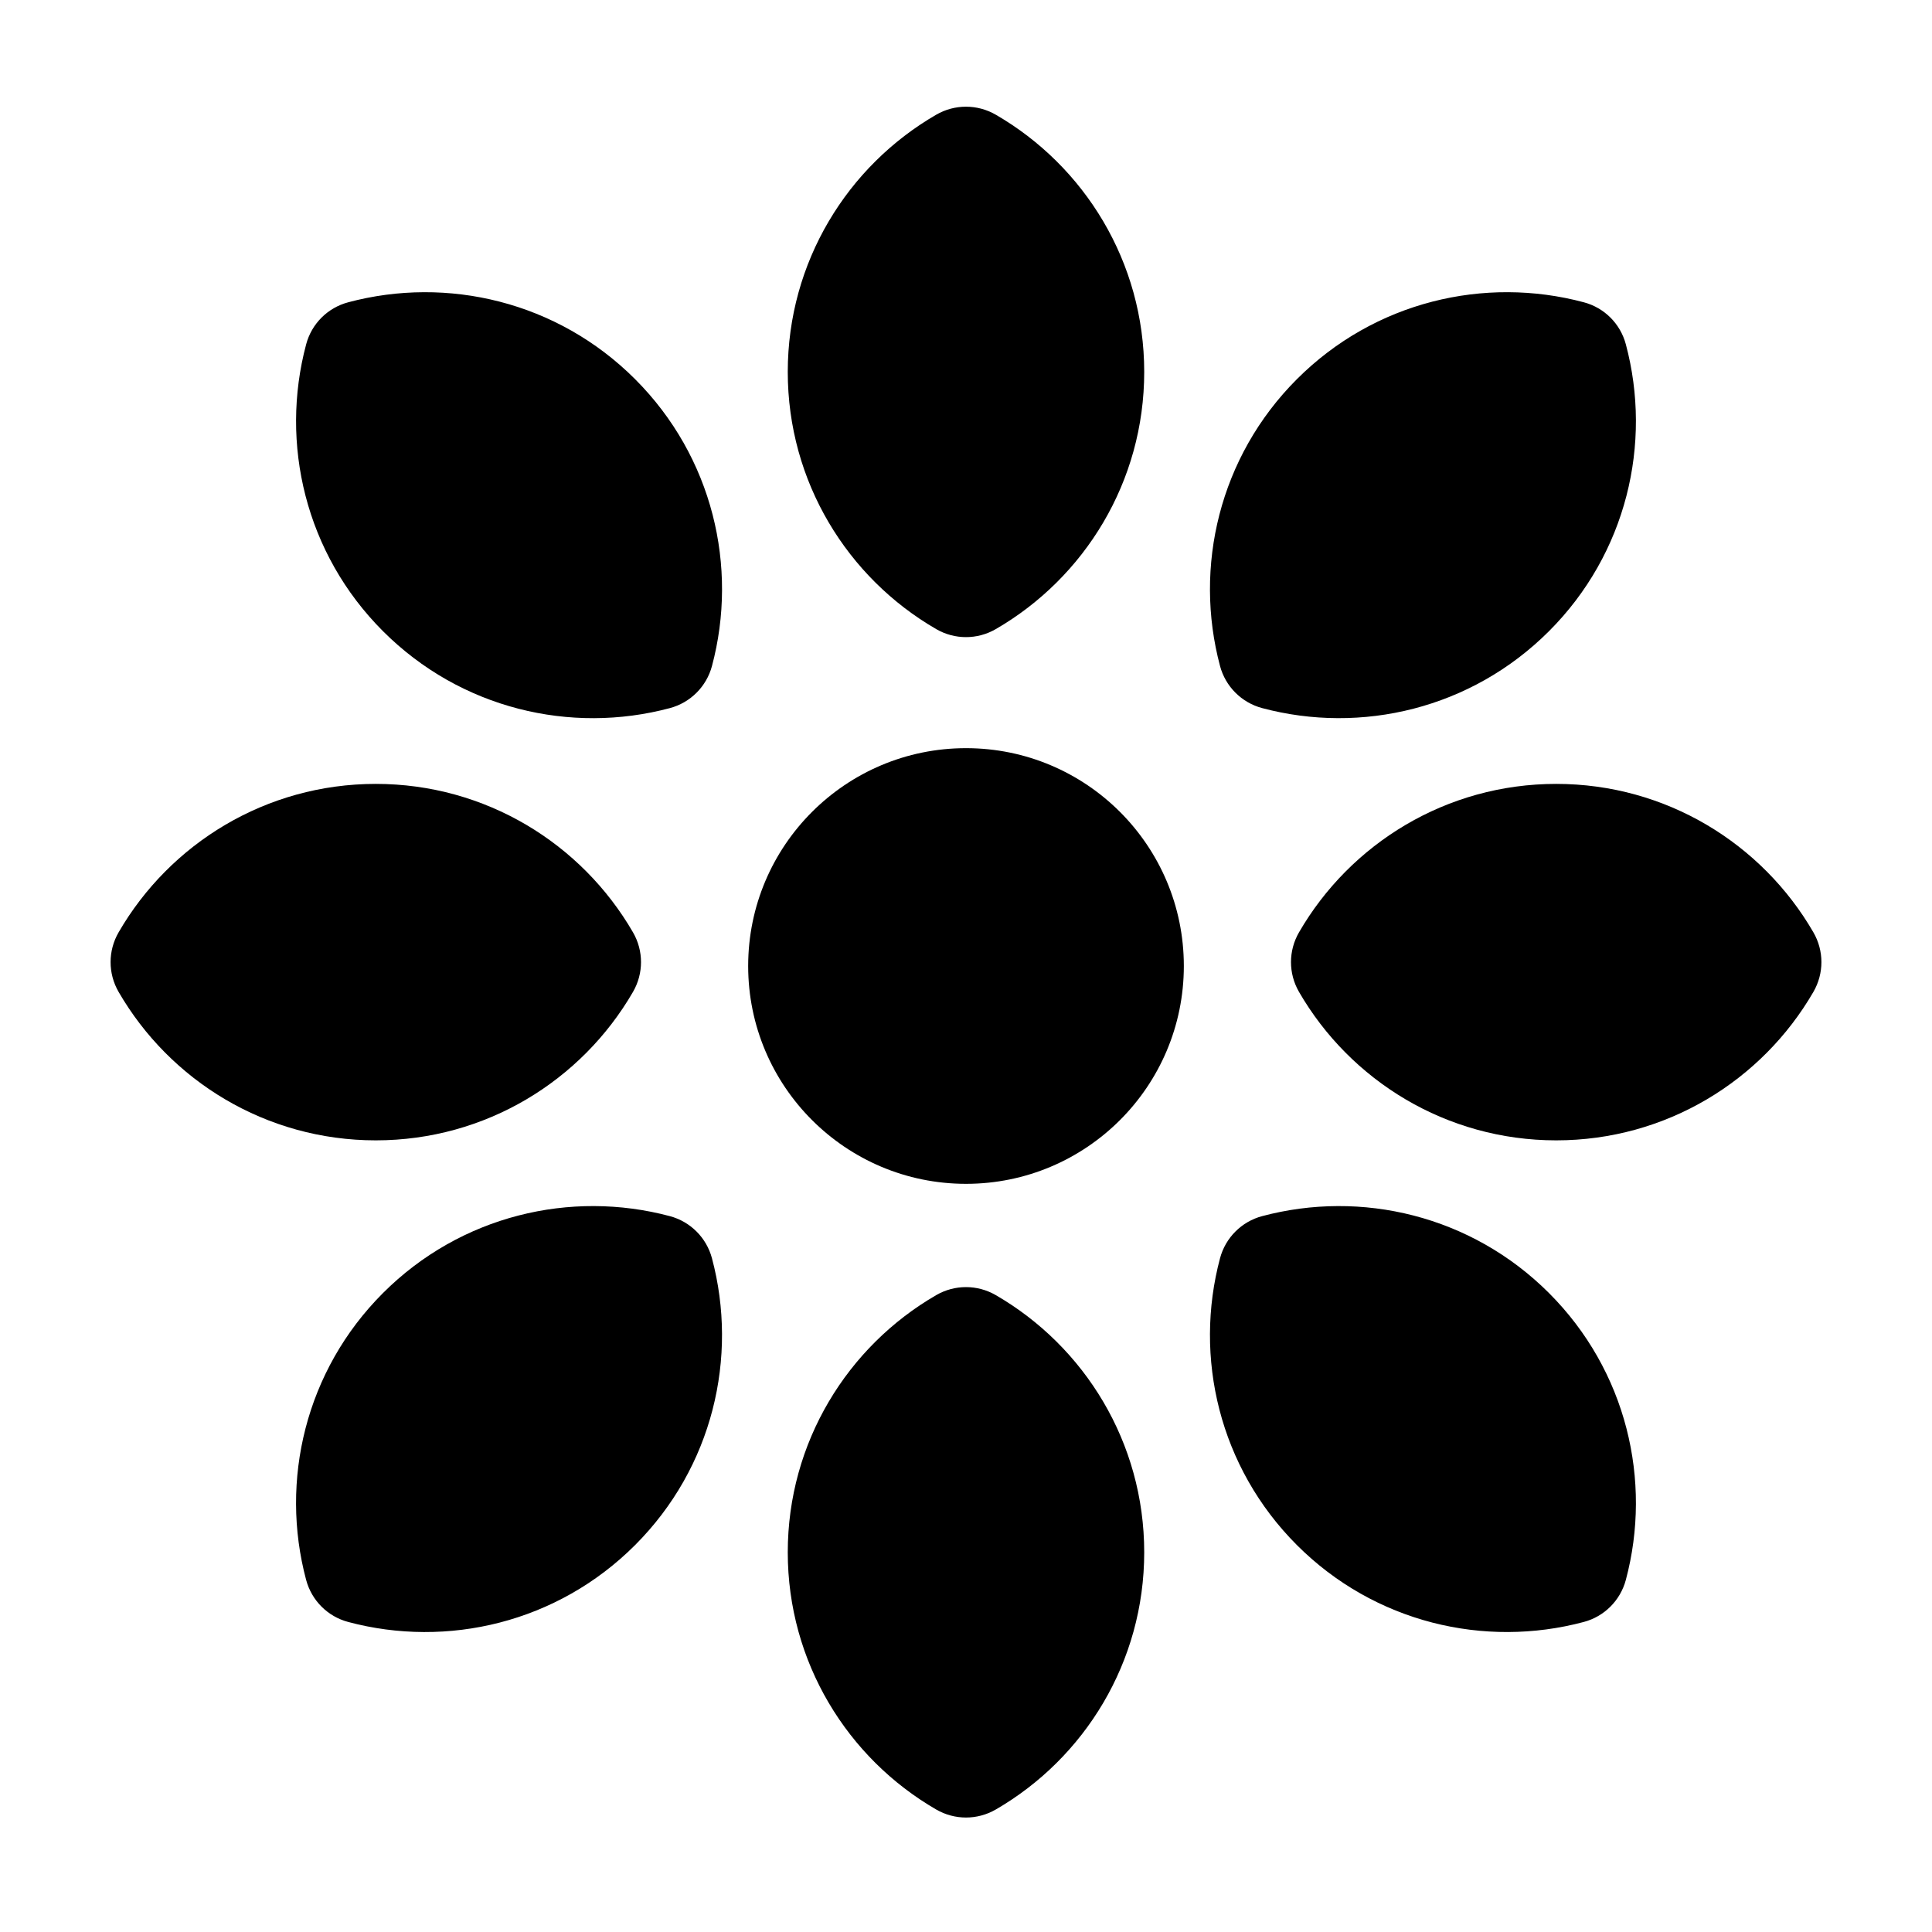 <?xml version="1.0" encoding="UTF-8"?>
<!-- Uploaded to: ICON Repo, www.svgrepo.com, Generator: ICON Repo Mixer Tools -->
<svg fill="#000000" width="800px" height="800px" version="1.1" viewBox="144 144 512 512" xmlns="http://www.w3.org/2000/svg">
 <g fill-rule="evenodd">
  <path d="m457.73 400c0 31.883-25.844 57.727-57.727 57.727s-57.73-25.844-57.73-57.727 25.848-57.73 57.73-57.73 57.727 25.848 57.727 57.73"/>
  <path d="m407.89 174.4c-4.891-2.832-10.895-2.832-15.785 0-23.512 13.602-39.34 39.047-39.34 68.16 0 29.117 15.828 54.559 39.34 68.16 4.891 2.832 10.895 2.832 15.785 0 23.512-13.602 39.34-39.047 39.34-68.16 0-29.117-15.828-54.559-39.34-68.16z"/>
  <path d="m236.28 224.11c-5.457 1.449-9.699 5.688-11.148 11.148-7.012 26.262-0.211 55.441 20.363 76.012 20.594 20.594 49.773 27.395 76.035 20.383 5.438-1.449 9.699-5.711 11.148-11.148 7.012-26.262 0.211-55.441-20.383-76.035-20.57-20.57-49.75-27.375-76.012-20.363z"/>
  <path d="m175.43 391.08c-2.832 4.891-2.832 10.895 0 15.785 13.602 23.512 39.047 39.34 68.16 39.34 29.117 0 54.559-15.828 68.16-39.34 2.832-4.891 2.832-10.895 0-15.785-13.602-23.512-39.047-39.34-68.16-39.34-29.117 0-54.559 15.828-68.16 39.34z"/>
  <path d="m225.13 562.69c1.449 5.438 5.688 9.699 11.148 11.148 26.262 7.012 55.441 0.211 76.012-20.363 20.594-20.594 27.395-49.773 20.383-76.035-1.449-5.438-5.711-9.699-11.148-11.148-26.262-7.012-55.441-0.211-76.035 20.383-20.57 20.57-27.375 49.75-20.363 76.012z"/>
  <path d="m407.89 487.22c-4.891-2.832-10.895-2.832-15.785 0-23.512 13.602-39.34 39.047-39.34 68.16 0 29.094 15.828 54.559 39.34 68.16 4.891 2.832 10.895 2.832 15.785 0 23.512-13.602 39.34-39.066 39.34-68.16 0-29.117-15.828-54.559-39.34-68.16z"/>
  <path d="m478.47 466.29c-5.438 1.449-9.699 5.711-11.148 11.148-7.012 26.262-0.211 55.441 20.383 76.035 20.57 20.57 49.75 27.375 76.012 20.363 5.457-1.449 9.699-5.711 11.148-11.148 7.012-26.262 0.211-55.441-20.363-76.012-20.594-20.594-49.773-27.395-76.035-20.383z"/>
  <path d="m488.25 391.08c-2.832 4.891-2.832 10.895 0 15.785 13.602 23.512 39.047 39.34 68.16 39.34 29.117 0 54.559-15.828 68.16-39.34 2.832-4.891 2.832-10.895 0-15.785-13.602-23.512-39.047-39.34-68.16-39.34-29.117 0-54.559 15.828-68.16 39.34z"/>
  <path d="m467.32 320.5c1.449 5.438 5.711 9.699 11.148 11.148 26.262 7.012 55.441 0.211 76.035-20.383 20.57-20.57 27.375-49.75 20.363-76.012-1.449-5.457-5.688-9.699-11.148-11.148-26.262-7.012-55.441-0.211-76.012 20.363-20.594 20.594-27.395 49.773-20.383 76.035z"/>
 </g>
</svg>